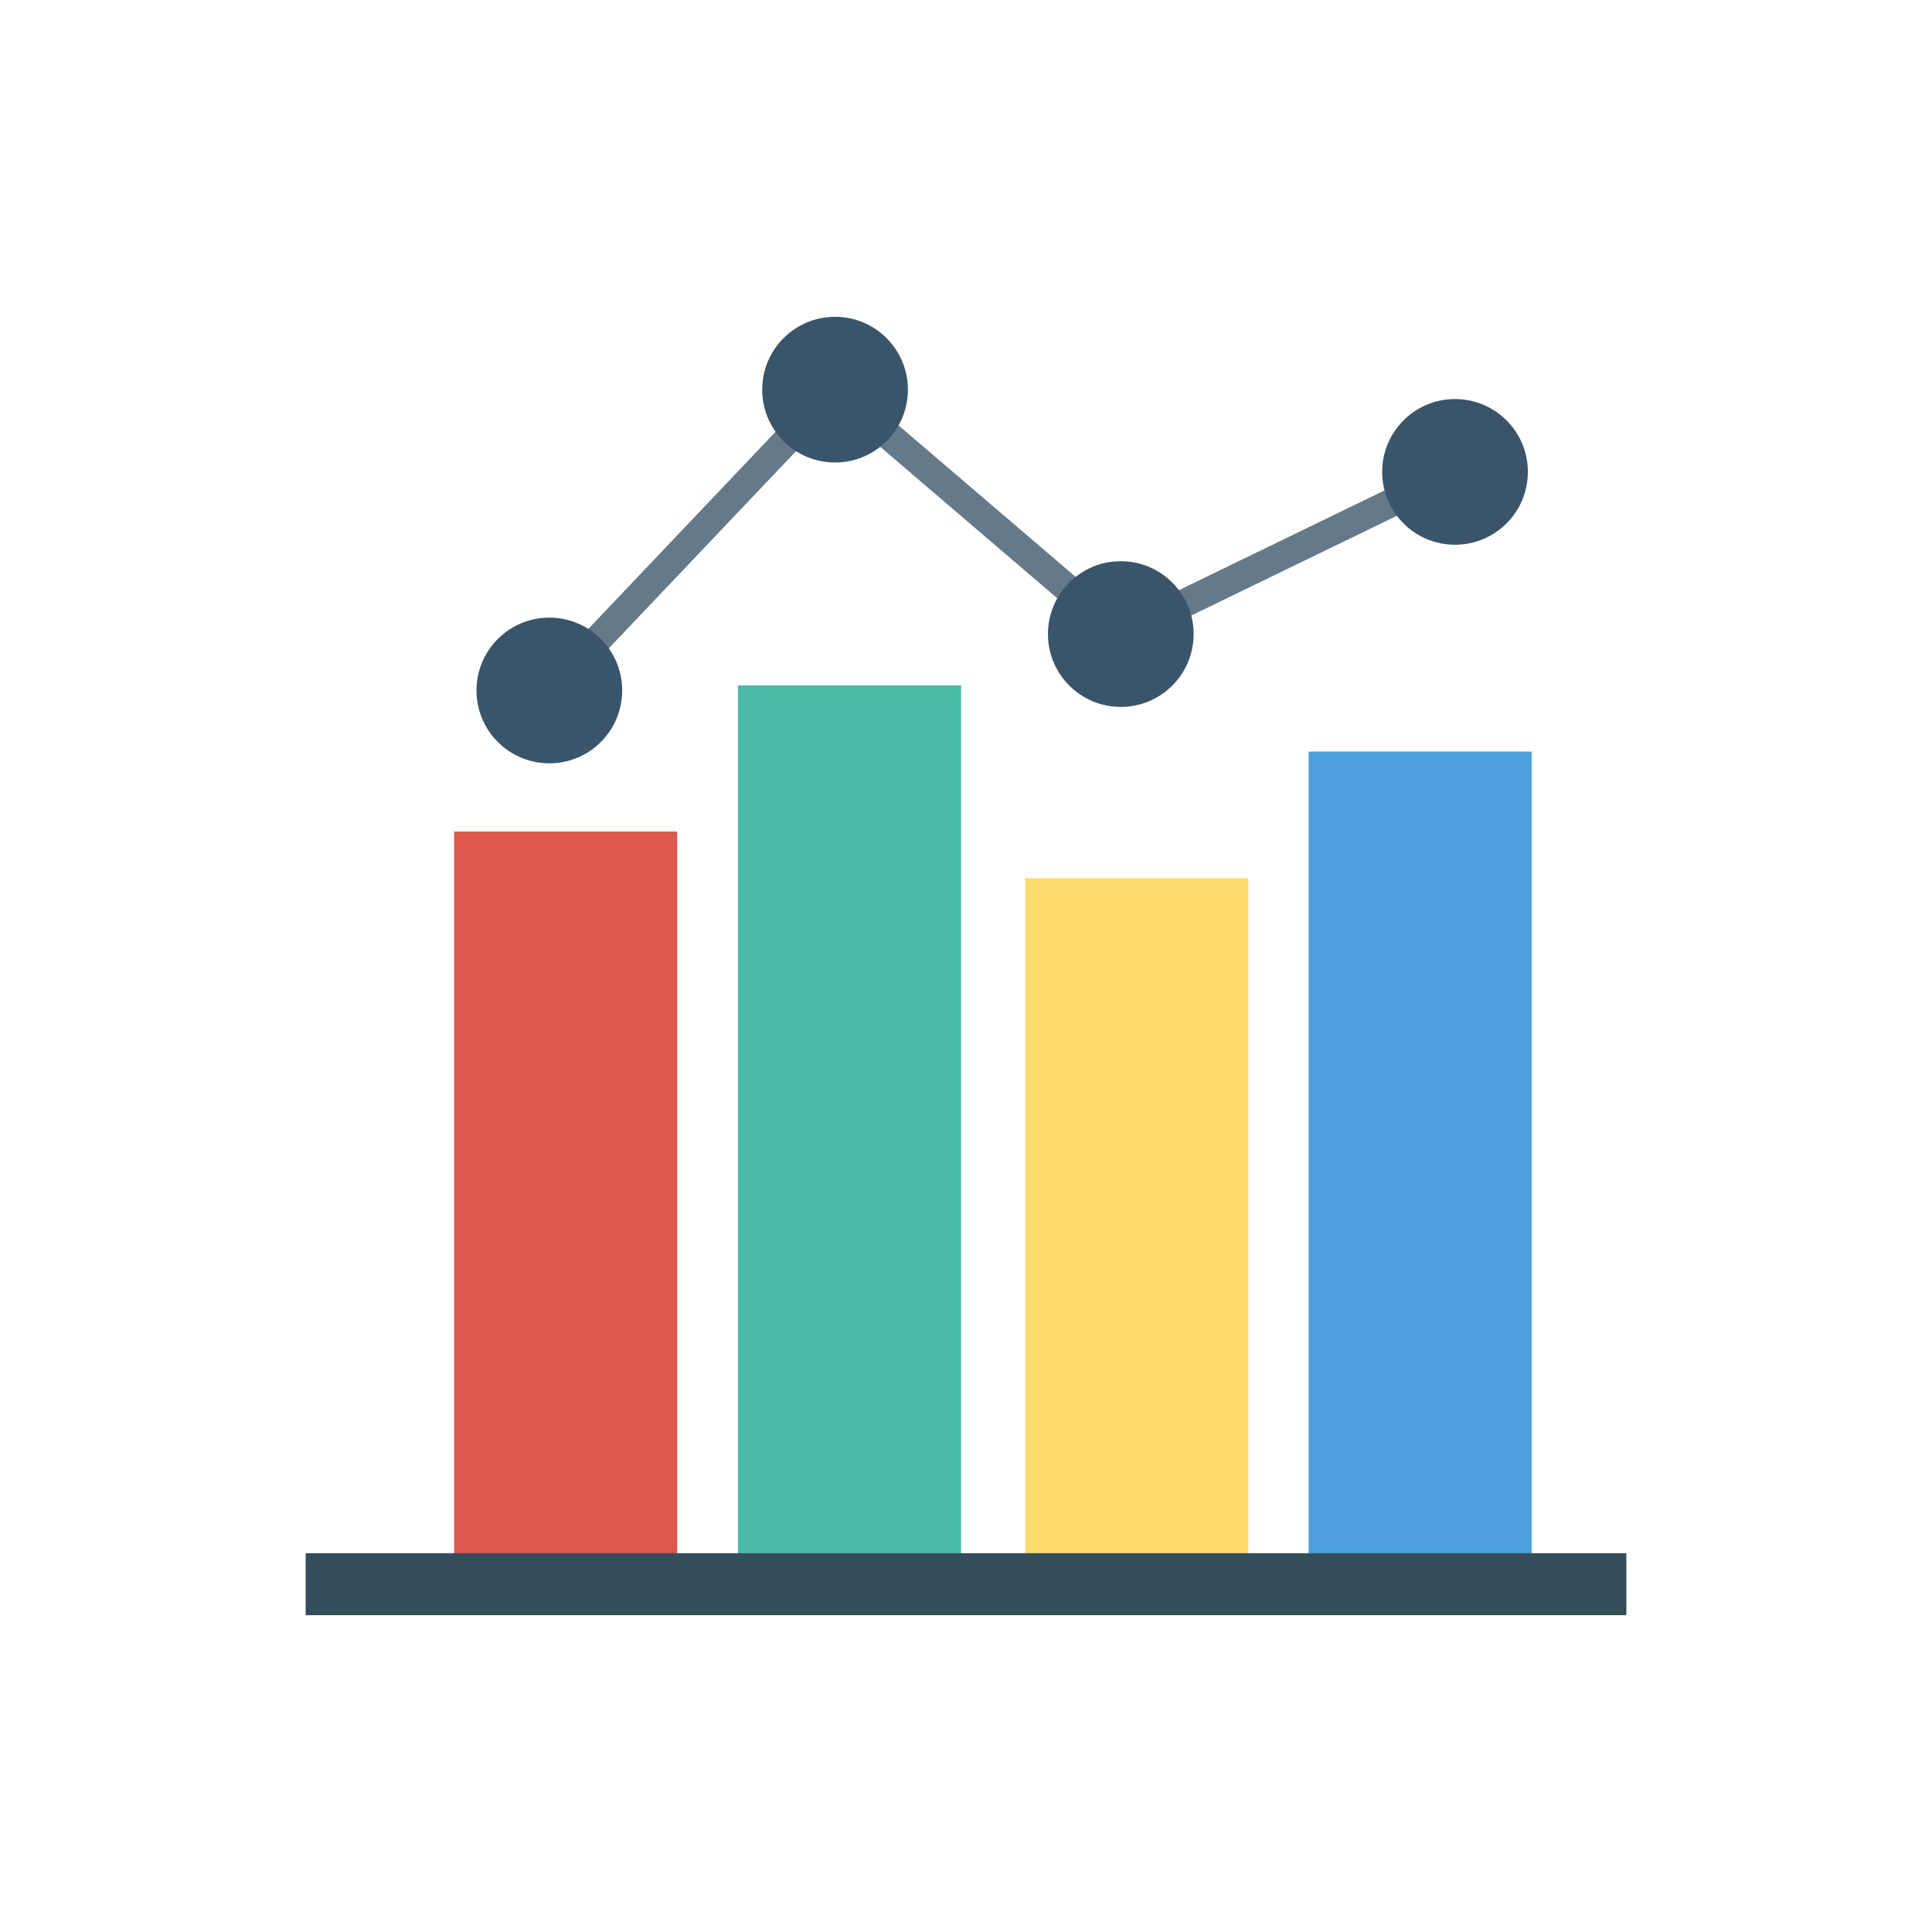 <svg enable-background="new 0 0 110 110" height="512" viewBox="0 0 110 110" width="512" xmlns="http://www.w3.org/2000/svg"><path d="m31.277 40.116c-.198 0-.398-.073-.553-.221-.321-.305-.335-.813-.03-1.135l16.267-17.129c.295-.31.78-.335 1.105-.057l15.868 13.575 18.558-9.004c.401-.193.88-.027 1.073.372.194.399.027.879-.372 1.073l-19.03 9.233c-.287.14-.629.095-.873-.113l-15.689-13.422-15.742 16.576c-.158.166-.37.25-.583.25z" fill="#64798a"/><g fill="#3a556a"><circle cx="47.545" cy="22.185" r="4.148"/><circle cx="63.813" cy="36.101" r="4.148"/><circle cx="82.843" cy="26.868" r="4.148"/><circle cx="31.277" cy="39.313" r="4.148"/></g><path d="m42.02 39.021h12.703v50.586h-12.703z" fill="#4abba4"/><path d="m25.856 47.344h12.703v42.263h-12.703z" fill="#dd584d"/><path d="m58.372 50.003h12.703v39.604h-12.703z" fill="#feda6f"/><path d="m74.507 42.791h12.703v46.816h-12.703z" fill="#4da0dc"/><path d="m17.402 88.432h75.196v3.531h-75.196z" fill="#344d5b"/></svg>